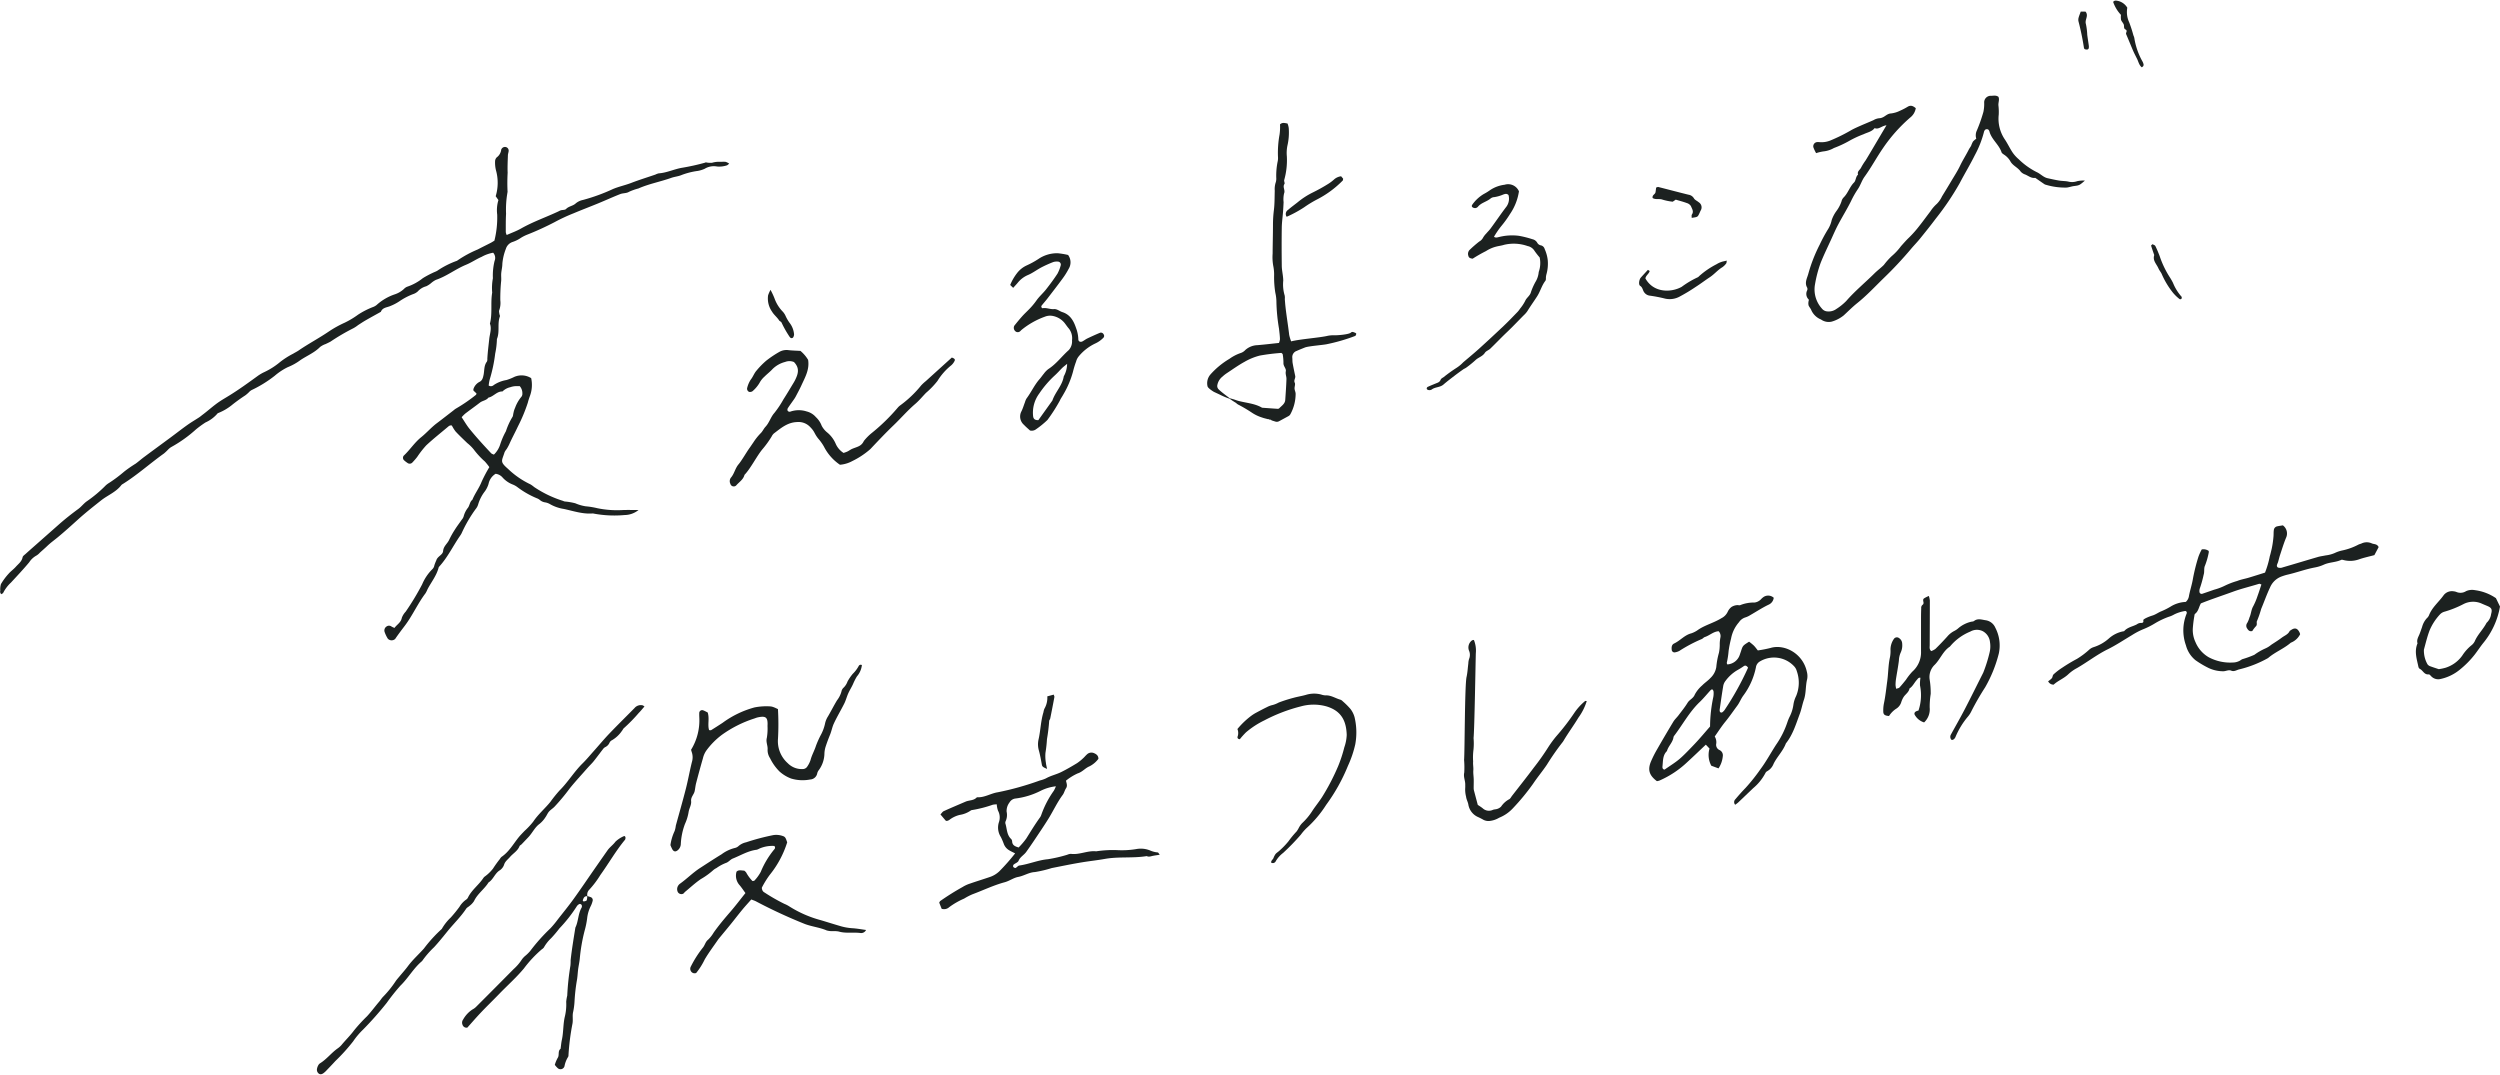 <svg xmlns="http://www.w3.org/2000/svg" width="528" height="227" viewBox="0 0 528 227"><g transform="translate(0 0.126)"><g transform="translate(0 0)"><path d="M104.418,82.309a20.237,20.237,0,0,0,.591-5.5,7.405,7.405,0,0,1,.257-3.081l-.576-.812a9.766,9.766,0,0,0,.065-5.453,6.773,6.773,0,0,1-.195-1.908,1.225,1.225,0,0,1,.361-.854,2.313,2.313,0,0,0,.936-1.614.422.422,0,0,1,.083-.174.828.828,0,0,1,.822-.395.779.779,0,0,1,.669.81c-.015.313-.151.622-.161.935-.039,1.23-.106,2.462-.055,3.689A37.7,37.7,0,0,0,107.2,72a20.7,20.7,0,0,0-.319,4.626c-.077,1.291-.056,2.588-.059,3.882a2.227,2.227,0,0,0,.195.6c1.025-.457,2.06-.821,3-1.355,2.532-1.442,5.283-2.391,7.908-3.621a3.453,3.453,0,0,1,.529-.242c.37-.1.878-.047,1.1-.277.567-.589,1.408-.618,1.994-1.141a3.407,3.407,0,0,1,1.545-.76,38.681,38.681,0,0,0,6.355-2.31c1.26-.529,2.584-.8,3.848-1.286,1.68-.648,3.4-1.179,5.109-1.763a3.158,3.158,0,0,1,.725-.265c1.692-.117,3.225-.883,4.874-1.171a47,47,0,0,0,4.9-1.083c.062-.018.122-.072.18-.068a4.433,4.433,0,0,0,1.309.084,5.2,5.2,0,0,1,1.521-.207c.451.021.908-.033,1.355.017a2.713,2.713,0,0,1,.744.386c-.264.188-.388.344-.533.368a5.182,5.182,0,0,1-2.059.225,3.7,3.7,0,0,0-2.587.479,5.925,5.925,0,0,1-1.449.452,15.247,15.247,0,0,0-3.552.914c-.649.259-1.377.314-2.038.549-2.3.819-4.726,1.264-6.977,2.252a11.655,11.655,0,0,0-1.986.709c-.5.327-1.25.242-1.836.472-1.559.613-3.084,1.311-4.633,1.949-1.729.712-3.479,1.376-5.2,2.1a38.21,38.21,0,0,0-4.015,1.866,60.013,60.013,0,0,1-5.782,2.645,7.966,7.966,0,0,0-1.521.795,6.763,6.763,0,0,1-1.566.751,2.2,2.2,0,0,0-1.441,1.461,11.165,11.165,0,0,0-.743,3.18c0,.638-.168,1.274-.23,1.914s.053,1.24-.04,1.89a37.128,37.128,0,0,0-.159,3.877,4.667,4.667,0,0,1-.223,2.1c-.1.2-.005.5.023.755.022.19.166.408.11.56-.575,1.545.018,3.239-.627,4.77a16.513,16.513,0,0,1-.364,3.068,31.476,31.476,0,0,1-1.151,5.455,8.555,8.555,0,0,0-.223,1.3.87.87,0,0,0,1.08-.112,6.771,6.771,0,0,1,2.647-1.046,10.077,10.077,0,0,0,1.611-.634,3.819,3.819,0,0,1,3.635.232,6.709,6.709,0,0,1-.247,3.72,13.946,13.946,0,0,0-.464,1.466,34,34,0,0,1-2.079,4.991c-.589,1.271-1.273,2.5-1.837,3.787a9.587,9.587,0,0,1-.559,1.019,3.51,3.51,0,0,0-.426.646c-.576,1.88-1.076,1.964.7,3.512a17.775,17.775,0,0,0,4.742,3.281,5.7,5.7,0,0,1,.784.562,23.185,23.185,0,0,0,6.075,2.922,3.422,3.422,0,0,0,.36.137,13.672,13.672,0,0,1,2.26.38,8.877,8.877,0,0,0,2.211.642,16.616,16.616,0,0,1,2.449.4,20.537,20.537,0,0,0,5.39.391c1.028-.037,2.058-.006,3.313-.006a4.759,4.759,0,0,1-2.936,1.059,23.65,23.65,0,0,1-6.567-.312.594.594,0,0,0-.192-.024c-2.107.171-4.078-.523-6.091-.953a8.519,8.519,0,0,1-2.9-1.007,2.943,2.943,0,0,0-1.081-.384,2.171,2.171,0,0,1-1.039-.472,2.118,2.118,0,0,0-.668-.39,18.478,18.478,0,0,1-4.16-2.394,4.362,4.362,0,0,0-.842-.476,5.613,5.613,0,0,1-2.225-1.5,2.284,2.284,0,0,0-1.485-.8,3.273,3.273,0,0,0-1.49,2.14,5.481,5.481,0,0,1-.753,1.539,8.379,8.379,0,0,0-1.422,2.73,2.639,2.639,0,0,1-.533,1.024,28.821,28.821,0,0,0-2.984,5.136,4.979,4.979,0,0,1-.408.65c-1.449,2.125-2.569,4.472-4.324,6.39a.414.414,0,0,0-.108.158c-.423,1.722-1.553,3.082-2.351,4.612a5.86,5.86,0,0,1-.432.863c-1.643,2.158-2.724,4.675-4.358,6.837-.695.919-1.395,1.831-2.038,2.787a1.093,1.093,0,0,1-1.556-.036,6.736,6.736,0,0,1-.668-1.381,1,1,0,0,1,.4-1.2.881.881,0,0,1,1.076.035,4.247,4.247,0,0,0,.6.267c.505-.72,1.36-1.119,1.545-2.136a3.891,3.891,0,0,1,.816-1.3,54.016,54.016,0,0,0,3.479-5.77,9.973,9.973,0,0,1,2.144-3.19,1.459,1.459,0,0,0,.431-.822,9.35,9.35,0,0,1,.415-1.052c.246-.874,1.371-1.133,1.437-1.975.082-1.025.9-1.543,1.27-2.352a18.7,18.7,0,0,1,1.234-2.193c.448-.711.961-1.381,1.438-2.073a1.926,1.926,0,0,0,.385-.659,4.9,4.9,0,0,1,.943-1.887c.355-.52.364-1.239.912-1.661.526-1.315,1.412-2.438,1.933-3.766a30.371,30.371,0,0,1,1.648-3.123,13.758,13.758,0,0,0-.942-1.183,16.968,16.968,0,0,1-2.363-2.558,8.865,8.865,0,0,0-1.362-1.342c-.824-.8-1.67-1.588-2.452-2.431a7.552,7.552,0,0,1-.793-1.265c-.411-.119-.648.112-.891.318-1.521,1.285-3.09,2.518-4.54,3.878a20.388,20.388,0,0,0-1.9,2.437A15.4,15.4,0,0,1,87.1,129.15a.768.768,0,0,1-1.057.085,5.208,5.208,0,0,1-.756-.6.729.729,0,0,1-.038-.9c1.319-1.229,2.282-2.779,3.712-3.928,1.148-.922,2.12-2.067,3.311-2.958.358-.268.714-.541,1.069-.815q1.222-.943,2.442-1.887a3.928,3.928,0,0,1,.619-.443,33.237,33.237,0,0,0,4.131-2.845c.042-.029.046-.111.111-.282l-.651-.609c0-.113-.042-.256.007-.355a2.6,2.6,0,0,1,1.208-1.452c.645-.284.792-.863.926-1.527.188-.932.06-1.955.7-2.784a1.089,1.089,0,0,0,.09-.565c.07-1.42.257-2.826.406-4.238.112-1.061.553-2.133.141-3.223.562-2.153.106-4.381.48-6.547a11.26,11.26,0,0,1,.149-3.038,12.935,12.935,0,0,1,.355-3.658,1.624,1.624,0,0,0-.3-1.731,7.65,7.65,0,0,0-2.436.873c-1.123.483-2.147,1.2-3.277,1.663-2.2.9-4.088,2.421-6.357,3.189a4.542,4.542,0,0,0-.966.631A4.5,4.5,0,0,1,90,91.941a3.669,3.669,0,0,0-1.775,1.091,2.773,2.773,0,0,1-.991.565,13.725,13.725,0,0,0-2.9,1.523,10.33,10.33,0,0,1-1.883.983c-.729.323-1.656.3-2.015,1.229-1.064.594-2.134,1.178-3.191,1.786-.556.32-1.091.678-1.63,1.027a6.63,6.63,0,0,1-.963.642,44.747,44.747,0,0,0-4.837,2.831c-.329.187-.678.339-1.018.509a4.37,4.37,0,0,0-1.192.625c-1.2,1.223-2.793,1.852-4.177,2.792a11.93,11.93,0,0,1-2.685,1.491,13.1,13.1,0,0,0-2.727,1.808,25.724,25.724,0,0,1-4.9,3.026,2.46,2.46,0,0,0-.586.486,6.772,6.772,0,0,1-.732.626,34.785,34.785,0,0,0-2.971,2.16,11.268,11.268,0,0,1-2.843,1.609,7.184,7.184,0,0,1-2.582,1.946,21.691,21.691,0,0,0-2.016,1.471,27.59,27.59,0,0,1-5.184,3.706,3.236,3.236,0,0,0-.736.593,10.351,10.351,0,0,1-.834.784c-2.938,2.094-5.624,4.526-8.691,6.444a1.124,1.124,0,0,0-.31.23c-1.127,1.489-2.89,2.137-4.3,3.255-1.654,1.314-3.315,2.619-4.883,4.039-1.387,1.256-2.776,2.514-4.218,3.706-.743.615-1.532,1.173-2.231,1.844-.507.487-1.041.946-1.565,1.416a3.141,3.141,0,0,1-.731.618,4.291,4.291,0,0,0-1.529,1.42c-1.231,1.483-2.557,2.883-3.865,4.3a7.613,7.613,0,0,0-1.631,2.157c-.058.14-.3.2-.453.3-.075-.162-.158-.321-.218-.489-.016-.046.056-.118.06-.18a3.87,3.87,0,0,1,.13-1.471,13.054,13.054,0,0,1,1.6-2.17c.462-.537,1.066-.951,1.535-1.482.545-.618,1.266-1.109,1.441-2.022.051-.265.393-.487.628-.7.766-.694,1.545-1.375,2.32-2.059q2.385-2.107,4.77-4.213c1.3-1.146,2.663-2.217,4.066-3.244.646-.474,1.154-1.185,1.846-1.648a27.3,27.3,0,0,0,3.971-3.348,5.638,5.638,0,0,1,.786-.563,30.043,30.043,0,0,0,3.092-2.332,27.221,27.221,0,0,1,2.382-1.65c.626-.451,1.2-.968,1.823-1.429,1.86-1.384,3.733-2.751,5.6-4.131,1.192-.883,2.361-1.8,3.568-2.656.785-.559,1.624-1.042,2.432-1.57.265-.174.5-.386.757-.577,1.229-.925,2.359-1.98,3.648-2.827.641-.42,1.305-.8,1.958-1.207,2.084-1.285,4.062-2.725,6.042-4.161a9.368,9.368,0,0,1,1.153-.692,15.515,15.515,0,0,0,3.55-2.231,16.892,16.892,0,0,1,2.763-1.76c.385-.236.795-.433,1.165-.687,2.065-1.417,4.288-2.584,6.356-3.991a22.832,22.832,0,0,1,3.354-1.862,18.014,18.014,0,0,0,2.813-1.69A16.923,16.923,0,0,1,78.7,96.347a2.686,2.686,0,0,0,.823-.442,10.9,10.9,0,0,1,3.8-2.246,5.317,5.317,0,0,0,1.985-1.152,1.87,1.87,0,0,1,.8-.515,10.708,10.708,0,0,0,3.184-1.76,19.859,19.859,0,0,1,2.039-1.1c.344-.177.725-.29,1.051-.492a18.2,18.2,0,0,1,4.132-2.087,23.5,23.5,0,0,1,4.4-2.4c.908-.483,1.836-.927,2.752-1.4.228-.117.441-.263.755-.453m-6.924,37.284c.591.885,1.064,1.721,1.661,2.458,1.455,1.794,3.015,3.5,4.6,5.186a1.809,1.809,0,0,0,.562.254,5.093,5.093,0,0,0,1.309-2.1,15.409,15.409,0,0,1,1.221-2.83,14.079,14.079,0,0,1,1.348-2.964c.179-.227.163-.6.25-.909a4.669,4.669,0,0,1,.343-1.084,7.706,7.706,0,0,1,1.334-2.327,1.02,1.02,0,0,0,.2-.71,2.237,2.237,0,0,0-.552-1.526,10.577,10.577,0,0,0-1.064.008,4.194,4.194,0,0,0-.934.213,3.377,3.377,0,0,0-1.651.9c-1.2-.049-1.882,1.084-2.968,1.295-.445.61-1.237.627-1.793,1.059-1.017.788-2.071,1.527-3.092,2.31a7.582,7.582,0,0,0-.769.776" transform="translate(0 -31.601)" fill="#1c2120"/><path d="M718.262,283.894a2.353,2.353,0,0,1,.328,1.472,1.223,1.223,0,0,0,.735,1.421,1.228,1.228,0,0,1,.64,1.3,5.616,5.616,0,0,1-.9,2.549l-1.527-.565a4.785,4.785,0,0,1-.375-3.621l-.779-.825c-1.326,1.25-2.578,2.458-3.86,3.632a20.411,20.411,0,0,1-5.93,3.948,3.394,3.394,0,0,1-.539.13c-1.623-1.214-2-2.384-1.253-4.166a23.3,23.3,0,0,1,1.3-2.574q1.679-2.936,3.427-5.83c.3-.489.744-.884,1.092-1.344.656-.87,1.348-1.721,1.913-2.649.405-.666,1.193-.9,1.512-1.715a6.661,6.661,0,0,1,1.566-1.945c.536-.555,1.207-.982,1.729-1.549a4.1,4.1,0,0,0,1.253-2.322,16.2,16.2,0,0,1,.561-3.028,8.636,8.636,0,0,0,.165-1.925,8.289,8.289,0,0,1,.15-1.329,1.463,1.463,0,0,0-.373-1.288c-1.113.051-1.921.907-2.942,1.229-.235.074-.408.335-.642.422a31.042,31.042,0,0,0-4.75,2.518,3.09,3.09,0,0,1-.907.291.58.58,0,0,1-.674-.519c-.069-.548-.017-1.113.513-1.358,1.283-.6,2.2-1.789,3.635-2.145a5.432,5.432,0,0,0,1.531-.819c1.52-.983,3.3-1.426,4.837-2.388a2.847,2.847,0,0,0,1.308-1.345,2.64,2.64,0,0,1,.838-1.039,2.682,2.682,0,0,1,1.071-.357c.233-.048.514.08.727,0a7.607,7.607,0,0,1,3-.552,2.141,2.141,0,0,0,1.052-.406c.271-.16.458-.457.72-.641a1.738,1.738,0,0,1,2.31.039,1.81,1.81,0,0,1-1.067,1.454c-1.334.635-2.578,1.46-3.865,2.195a4.389,4.389,0,0,1-1.037.494,2.515,2.515,0,0,0-1.373,1.024,7.243,7.243,0,0,0-1.667,3.449,23.027,23.027,0,0,0-.522,2.633,17.183,17.183,0,0,1-.383,2.481c-.017.108.07.232.108.349a2.953,2.953,0,0,0,2.641-2.05c.078-.243.169-.483.247-.726.382-1.19.381-1.19,1.714-2.029a11.949,11.949,0,0,1,.984.807c.313.313.569.683.864,1.044a26.843,26.843,0,0,0,2.677-.524c2.925-.88,6.842,1.125,7.678,5.033a3.49,3.49,0,0,1,.065,1.537c-.371,1.442-.2,2.958-.692,4.382-.334.971-.506,2-.866,2.959-.809,2.16-1.457,4.4-2.94,6.249-.591,1.6-1.85,2.789-2.594,4.3a3.03,3.03,0,0,1-1.373,1.581.875.875,0,0,0-.377.421A10.46,10.46,0,0,1,726.4,294.8c-1.07,1.02-2.135,2.045-3.209,3.06a6.645,6.645,0,0,1-.61.458.833.833,0,0,1-.011-1.108c.71-.835,1.434-1.66,2.2-2.445a38.532,38.532,0,0,0,3.118-3.912c1.234-1.648,2.2-3.46,3.311-5.18a18.629,18.629,0,0,0,2.42-4.824,8.567,8.567,0,0,1,.436-1.073,8.02,8.02,0,0,0,.823-2.568,5.953,5.953,0,0,1,.571-1.844,7.3,7.3,0,0,0,.141-5.281,2.337,2.337,0,0,0-.556-1.006,5.8,5.8,0,0,0-7.267-1.005,1.708,1.708,0,0,0-.808,1.237,14.951,14.951,0,0,1-2.653,5.946c-.495.657-.774,1.451-1.279,2.132-.845,1.139-1.639,2.311-2.542,3.413-.8.982-1.487,2.062-2.22,3.095m-.987-2.1a30.894,30.894,0,0,1,.691-6.272,4.408,4.408,0,0,0,.047-1.111.753.753,0,0,0-.237-.441c-.043-.042-.268.022-.342.1-.788.847-1.515,1.756-2.349,2.553-2.167,2.071-3.563,4.715-5.347,7.07a.8.8,0,0,0-.183.334c-.148,1.131-1.1,1.882-1.384,2.945-.919.891-.819,2.085-.943,3.208-.035.318.006.653.436.712,3.009-2.064,2.883-1.763,6.384-5.446,1.107-1.163,2.13-2.406,3.227-3.653m8.025-12.424c-.271-.4-.539-.545-.878-.347a12.625,12.625,0,0,1-1.3.818,8.349,8.349,0,0,0-2.56,2.283,2.406,2.406,0,0,0-.522,1.212c-.28,1.637-.5,3.285-.74,4.929a1.045,1.045,0,0,0,.045.376.226.226,0,0,0,.115.148c.11.034.269.089.337.039a2.2,2.2,0,0,0,.545-.524,61.3,61.3,0,0,0,4.958-8.935" transform="translate(-356.112 -128.479)" fill="#1c2120"/><path d="M434.788,322.486a5.352,5.352,0,0,1-1.909,1.6c-.887.367-1.476,1.179-2.466,1.482a11.152,11.152,0,0,0-2.471,1.532c.091.527.378,1.057,0,1.619-.284.426-.388.977-.691,1.385-1.159,1.561-1.967,3.327-2.979,4.971-.981,1.592-2.041,3.135-3.078,4.692-.536.8-1.091,1.6-1.652,2.384-.48.673-1.281,1.048-1.625,1.885-.144.35-.711.514-1.046.806a.489.489,0,0,0-.07.476c.1.131.37.268.492.218.281-.117.5-.47.773-.508,2.04-.281,3.941-1.138,6.016-1.328a29.483,29.483,0,0,0,4.135-.954,2.287,2.287,0,0,1,.743-.186c1.828.244,3.53-.73,5.347-.534a23.336,23.336,0,0,1,4.639-.242,18.587,18.587,0,0,0,4.046-.268,5.189,5.189,0,0,1,2.848.388,5.124,5.124,0,0,0,1.477.359c.113,0,.219.242.423.486-.564.089-1,.145-1.428.229s-.865.287-1.315.056c-2.939.486-5.938.073-8.873.6-1.574.281-3.166.449-4.745.707-2.166.353-4.3.8-6.454,1.223a25.028,25.028,0,0,1-3.56.843c-1.251.061-2.3.8-3.52,1.028-.992.185-1.846.852-2.856,1.123-2.365.635-4.572,1.717-6.863,2.565a13.256,13.256,0,0,0-1.7.887,15.736,15.736,0,0,0-3.164,1.819,1.589,1.589,0,0,1-1.581.333l-.512-1.286a1.227,1.227,0,0,1,.2-.348,54.169,54.169,0,0,1,4.733-2.967,7.148,7.148,0,0,1,1.582-.727c1.336-.467,2.69-.879,4.03-1.336a5.412,5.412,0,0,0,2.158-1.263,44.274,44.274,0,0,0,3.328-3.774c-.479-.247-.927-.439-1.332-.7a2.587,2.587,0,0,1-1.073-1.329,14.2,14.2,0,0,0-.609-1.417,3.689,3.689,0,0,1-.415-3.133,3.031,3.031,0,0,0-.193-2.451,4.943,4.943,0,0,1-.261-1.326,4.694,4.694,0,0,0-.84.081,25.741,25.741,0,0,1-4.305,1.113.684.684,0,0,0-.361.119,5.522,5.522,0,0,1-2.309.917,5.809,5.809,0,0,0-2.242,1.087,1.47,1.47,0,0,1-.493.188c-.107-.028-.193-.023-.228-.063-.359-.414-.711-.835-1.113-1.312.26-.266.439-.581.705-.7,1.521-.692,3.063-1.337,4.6-2,.758-.328,1.683-.2,2.322-.858a.261.261,0,0,1,.179-.064c1.541.063,2.851-.838,4.3-1.057a61.34,61.34,0,0,0,8.914-2.5,6.28,6.28,0,0,0,1.275-.443c1.013-.579,2.165-.809,3.195-1.321,1.154-.573,2.271-1.225,3.372-1.895a10.275,10.275,0,0,0,1.346-1.1c.242-.212.435-.481.681-.689a1.36,1.36,0,0,1,1.427-.363c.565.217,1.047.519,1.045,1.248m-8.983,5.8a9.456,9.456,0,0,0-3.208.95,16.092,16.092,0,0,1-5.315,1.63,1.661,1.661,0,0,0-1.248.8,2.986,2.986,0,0,0-.636,1.962,3.206,3.206,0,0,1-.224,2.08.793.793,0,0,0,0,.547c.321,1.094.261,2.331,1.214,3.193a.88.88,0,0,1,.182.538c.072.816.7,1.011,1.366,1.226a15.922,15.922,0,0,0,1.607-1.882c.952-1.521,1.881-3.056,2.936-4.51a2.132,2.132,0,0,0,.251-.515,20.289,20.289,0,0,1,2.642-5.082,6.26,6.26,0,0,0,.437-.94" transform="translate(-202.802 -162.353)" fill="#1c2120"/><path d="M633.226,93.924a15.263,15.263,0,0,1-1.1-1.411,2.194,2.194,0,0,0-1.439-.99,8.815,8.815,0,0,0-4.974-.262c-.513.169-1.061.227-1.587.359a7.286,7.286,0,0,0-2.229.963,30.436,30.436,0,0,0-2.819,1.609c-.406-.065-.8-.131-.9-.584a1.221,1.221,0,0,1,.22-1.235,25.468,25.468,0,0,1,2.086-1.815,1.92,1.92,0,0,0,.763-.758,4.2,4.2,0,0,1,.687-.91c.312-.372.667-.711.952-1.1,1.126-1.533,2.189-3.111,3.347-4.621a2.861,2.861,0,0,0,.416-2.425c-.4-.387-.777-.214-1.125-.1a7.64,7.64,0,0,1-1.879.543,1.36,1.36,0,0,0-.759.271c-.827.712-2,.89-2.71,1.778a.869.869,0,0,1-.567.272.932.932,0,0,1-.587-.2c-.2-.16-.121-.406.018-.582a7.917,7.917,0,0,1,2.364-2.184,11.4,11.4,0,0,0,1.389-.856,7.034,7.034,0,0,1,3.038-1.114,2.487,2.487,0,0,1,3.025,1.393,11.494,11.494,0,0,1-1.888,4.789,22.839,22.839,0,0,1-1.918,2.645,18.855,18.855,0,0,0-1.467,2.161c.341.275.714.134,1.07.052a11.31,11.31,0,0,1,4.208-.25,21.377,21.377,0,0,1,2.848.718,1.545,1.545,0,0,1,1.023.76,1.09,1.09,0,0,0,.78.539,1.069,1.069,0,0,1,.779.781,7.86,7.86,0,0,1,.644,2.322,8.342,8.342,0,0,1-.295,3.081,3.094,3.094,0,0,0-.091.812.988.988,0,0,1-.091.462c-.783.992-1.078,2.238-1.76,3.3s-1.412,2.067-2.066,3.134a5,5,0,0,1-.752.86c-1.191,1.2-2.346,2.429-3.573,3.592-1.191,1.129-2.319,2.324-3.5,3.464-.346.334-.9.5-1.145.88-.5.778-1.4.97-2.008,1.567a21.209,21.209,0,0,1-1.9,1.541c-.214.165-.483.257-.7.414-.62.44-1.238.885-1.84,1.348-.776.6-1.561,1.187-2.3,1.831s-1.776.488-2.521,1.081a.97.97,0,0,1-.635.083.513.513,0,0,1-.375-.242.431.431,0,0,1,.156-.4c.54-.26,1.1-.479,1.654-.71.442-.184.922-.278,1.126-.834.081-.222.381-.383.609-.527a32.55,32.55,0,0,1,2.767-1.989,7.543,7.543,0,0,0,1.379-1.146c1.115-.953,2.253-1.88,3.34-2.864q2.675-2.421,5.292-4.906c.99-.94,1.93-1.934,2.882-2.914a5.029,5.029,0,0,0,.495-.648,9.027,9.027,0,0,0,1.081-1.625c.294-.722,1.039-1.09,1.232-1.9a13.522,13.522,0,0,1,.921-2.084A4.775,4.775,0,0,0,633.03,97a5.626,5.626,0,0,0,.2-3.08" transform="translate(-308.053 -39.681)" fill="#1c2120"/><path d="M326.788,283.755a4.391,4.391,0,0,1-1.052,2.39,12.639,12.639,0,0,0-.785,1.532c-.3.7-.726,1.341-1.037,2.034s-.5,1.462-.84,2.147c-.717,1.442-1.562,2.823-2.23,4.287-.334.732-.472,1.563-.786,2.324-.345.835-.658,1.685-.938,2.543a5.527,5.527,0,0,0-.241,1.32,6.114,6.114,0,0,1-1.189,3.6,1.655,1.655,0,0,0-.332.684,1.6,1.6,0,0,1-1.51,1.3,8.375,8.375,0,0,1-4.021-.21,7.769,7.769,0,0,1-2.431-1.476,10.318,10.318,0,0,1-2-2.811,3.12,3.12,0,0,1-.522-1.835c.072-.824-.406-1.582-.158-2.473a11.874,11.874,0,0,0,.14-2.5c.1-1.837-.329-2.2-2.122-1.8-.25.056-.487.167-.733.243a24.745,24.745,0,0,0-6.708,3.374,15.615,15.615,0,0,0-3.4,3.433,4.77,4.77,0,0,0-.679,1.58c-.5,1.728-.972,3.466-1.428,5.207-.146.557-.2,1.139-.312,1.7-.15.745-.848,1.272-.751,2.145.087.775-.4,1.48-.522,2.231a9.774,9.774,0,0,1-.781,2.581,13.887,13.887,0,0,0-.878,4.289,1.769,1.769,0,0,1-.551,1.176c-.5.465-.921.443-1.25-.129a8.873,8.873,0,0,1-.389-.866,10.261,10.261,0,0,1,.883-2.974,5.03,5.03,0,0,0,.248-1.118c.709-2.608,1.462-5.2,2.13-7.823.475-1.862.805-3.76,1.271-5.625a3.355,3.355,0,0,0-.015-2.066c-.066-.178-.108-.365-.158-.534a11.858,11.858,0,0,0,1.739-6.842c-.013-.322-.021-.646-.01-.969a.614.614,0,0,1,.846-.514c.352.134.681.327.934.451.426,1.3-.072,2.559.3,3.732.2,0,.348.047.436-.007.815-.507,1.627-1.021,2.427-1.552a20.351,20.351,0,0,1,6.745-3.247,13.01,13.01,0,0,1,3.279-.215,2.537,2.537,0,0,1,.753.174c.3.106.576.254.9.4a55.059,55.059,0,0,1,.01,6.244,6.217,6.217,0,0,0,2.056,5.175,4.137,4.137,0,0,0,3.141,1.246,1.132,1.132,0,0,0,.978-.52,5.48,5.48,0,0,0,.694-1.375c.271-1.062.836-2,1.157-3.041a19.817,19.817,0,0,1,.936-2.114,9.047,9.047,0,0,0,.965-2.516,4.547,4.547,0,0,1,.655-1.6c.64-1.109,1.22-2.25,1.88-3.349a5.269,5.269,0,0,0,.948-1.893,1.437,1.437,0,0,1,.484-.82,3.5,3.5,0,0,0,.8-1.287,10.351,10.351,0,0,1,1.091-1.59,6.848,6.848,0,0,0,1.272-1.683.469.469,0,0,1,.671-.169" transform="translate(-144.757 -143.41)" fill="#1c2120"/><path d="M309.739,358.675a6.777,6.777,0,0,0-3.162.567,2.864,2.864,0,0,1-.532.232c-1.837.219-3.4,1.2-5.068,1.861-.516.205-.906.757-1.426.919a9.006,9.006,0,0,0-2.029,1.092,3.093,3.093,0,0,0-.638.408,15.267,15.267,0,0,1-2.658,1.921c-1.165.793-2.208,1.767-3.3,2.668-.147.122-.254.294-.406.408a.872.872,0,0,1-1.161-.356,1.38,1.38,0,0,1,.061-1.3,1.43,1.43,0,0,1,.385-.431c1.471-1.042,2.725-2.34,4.26-3.333,1.508-.976,3.012-1.964,4.549-2.9a7.759,7.759,0,0,1,2.777-1.326,1.671,1.671,0,0,0,.846-.449,3.6,3.6,0,0,1,1.544-.748,48.042,48.042,0,0,1,5.769-1.528,4.134,4.134,0,0,1,2.066.224c.558.174.642.763.852,1.307a20.833,20.833,0,0,1-3.7,6.888,19.173,19.173,0,0,0-1.619,2.612c-.093.167.024.495.124.713a1.023,1.023,0,0,0,.423.39,38.293,38.293,0,0,0,4.174,2.389,6.173,6.173,0,0,1,1.033.532,24.1,24.1,0,0,0,6.706,2.927c1.416.425,2.825.872,4.245,1.283a11.6,11.6,0,0,0,2.447.408c.936.063,1.864.237,2.819.366a1.134,1.134,0,0,1-1.174.644c-1.535-.208-3.1.133-4.625-.326a5.532,5.532,0,0,0-1.16-.072,4.318,4.318,0,0,1-1.345-.146c-1.485-.641-3.1-.793-4.614-1.362a107.773,107.773,0,0,1-10.363-4.8c-.282-.141-.588-.235-.958-.38-.65.739-1.3,1.44-1.906,2.176-.821.994-1.6,2.02-2.414,3.023-.771.953-1.559,1.893-2.339,2.84-.123.15-.251.3-.361.457-.944,1.376-1.954,2.714-2.8,4.146a14.572,14.572,0,0,1-1.816,2.886.894.894,0,0,1-1.055-.3.977.977,0,0,1-.055-1.1,22.619,22.619,0,0,1,2.48-3.9c.473-.532.555-1.258,1.144-1.728a7.025,7.025,0,0,0,1.181-1.511c1.08-1.53,2.283-2.957,3.509-4.372,1.094-1.262,2.1-2.6,3.2-3.971-.419-.574-.77-1.1-1.167-1.589a3,3,0,0,1-.713-2.926c.442-.451,1.033-.237,1.62-.221a1.906,1.906,0,0,1,.408.38,8,8,0,0,0,1.347,1.824c.169-.04.342-.027.4-.1a8.421,8.421,0,0,0,1.342-1.848,18.449,18.449,0,0,1,2.876-4.779.468.468,0,0,0-.025-.69" transform="translate(-146.212 -180.135)" fill="#1c2120"/><path d="M223.783,369.5a6.517,6.517,0,0,1,.738.228.656.656,0,0,1,.413.784,5.227,5.227,0,0,1-.39,1.086,7.463,7.463,0,0,0-.769,2.575,17.566,17.566,0,0,1-.535,2.638,36.591,36.591,0,0,0-1.021,5.869c-.075.825-.276,1.638-.371,2.462-.088.764-.113,1.524-.266,2.293a38.891,38.891,0,0,0-.471,4.224,14.478,14.478,0,0,1-.294,2.3c-.2.789.008,1.631-.14,2.464a49.831,49.831,0,0,0-.847,6.671.708.708,0,0,1-.078.373,5.582,5.582,0,0,0-.765,1.96.872.872,0,0,1-1.4.442,4.6,4.6,0,0,1-.646-.724,7.015,7.015,0,0,1,.6-1.447c.424-.6-.032-1.444.62-1.942.089-.636.137-1.281.274-1.907.36-1.639.235-3.333.646-4.974a10.981,10.981,0,0,0,.268-3.041,8.11,8.11,0,0,1,.217-1.3,54.6,54.6,0,0,1,.673-6.348,10.288,10.288,0,0,0,.046-1.158c.251-2.3.636-4.585,1-6.871.657-1.333.551-2.9,1.317-4.208a.693.693,0,0,0,.009-.564c-.057-.122-.331-.264-.432-.22a1.3,1.3,0,0,0-.582.476,30.246,30.246,0,0,1-3.69,4.7,25.553,25.553,0,0,1-1.739,2.059,8.134,8.134,0,0,0-1.536,1.957,1.576,1.576,0,0,1-.427.384,24.891,24.891,0,0,0-3.8,4.064c-1.626,1.945-3.518,3.61-5.265,5.424-1.3,1.345-2.645,2.639-3.928,4-.927.983-1.808,2.009-2.743,3.054a.881.881,0,0,1-1.021-.605,1.115,1.115,0,0,1,.138-1.111,6.067,6.067,0,0,1,1.958-2.11,3.08,3.08,0,0,0,.78-.569q3.972-3.97,7.921-7.965A10,10,0,0,0,210,382.875a4.36,4.36,0,0,1,.8-.831,8.222,8.222,0,0,0,.948-.949,38.683,38.683,0,0,1,4.253-4.767A20.871,20.871,0,0,0,217.6,374.4c1.114-1.42,2.257-2.82,3.312-4.283,1.506-2.087,2.942-4.224,4.411-6.338q1.374-1.978,2.76-3.95c.474-.672,1.167-1.133,1.666-1.814a5.9,5.9,0,0,1,1.864-1.2c.029-.017.23.143.24.232a.829.829,0,0,1-.075.552c-1.941,2.336-3.437,4.983-5.207,7.438a19.837,19.837,0,0,1-2.448,3.224,1.465,1.465,0,0,0-.3,1.279c-.663-.079-.828.406-.975.887-.016.051.156.23.209.218.224-.053.553-.1.625-.255a2.687,2.687,0,0,0,.1-.893" transform="translate(-99.766 -180.378)" fill="#1c2120"/><path d="M204.537,301.187c-.446.508-.795.963-1.2,1.357a33.364,33.364,0,0,1-3.095,3.174c-.2.145-.289.417-.457.608A6.5,6.5,0,0,1,197.7,308.3a1.135,1.135,0,0,0-.538.523,1.84,1.84,0,0,1-.917.951,1.338,1.338,0,0,0-.436.375c-.669.86-1.31,1.741-1.99,2.592-.363.453-.789.855-1.18,1.286-.346.381-.682.769-1.023,1.154-.514.579-1.035,1.151-1.541,1.735-.466.538-.931,1.077-1.37,1.637a41.721,41.721,0,0,1-3.2,3.834c-.356.356-.8.624-1.133,1-.293.335-.455.78-.719,1.145a5.874,5.874,0,0,1-1.268,1.444c-1.007.728-1.515,1.909-2.357,2.8-.486.512-.969,1.027-1.459,1.534-.133.137-.363.221-.424.379-.395,1.02-1.36,1.524-2.024,2.3-.454.53-1.043.915-1.255,1.679a2.348,2.348,0,0,1-.959,1.167c-.991.656-1.311,1.9-2.309,2.521-.877,1.42-2.335,2.383-3.06,3.935a3.869,3.869,0,0,1-.919.988c-.231.221-.567.359-.735.614-1.145,1.731-2.645,3.165-3.943,4.766-.931,1.148-1.855,2.306-2.858,3.389a19.274,19.274,0,0,0-2.519,2.912c-1.8,1.492-2.911,3.591-4.59,5.209a44.237,44.237,0,0,0-2.88,3.623,70.281,70.281,0,0,1-4.976,5.623,15.762,15.762,0,0,0-2.115,2.508,39.424,39.424,0,0,1-3.757,4.155c-.648.717-1.324,1.41-1.992,2.109a4.515,4.515,0,0,1-.43.383c-.4.325-.775.376-1.057.166a1.021,1.021,0,0,1-.392-1.03,2.251,2.251,0,0,1,.254-.715,1.143,1.143,0,0,1,.38-.435c1.38-.85,2.361-2.167,3.665-3.106a4.555,4.555,0,0,0,.869-.761c.861-1.046,1.854-2,2.646-3.075a34.162,34.162,0,0,1,2.738-2.987c.93-1,1.719-2.093,2.6-3.118.293-.341.523-.742.843-1.052a22.207,22.207,0,0,0,2.65-3.3c.223-.315.48-.606.727-.9.616-.746,1.269-1.463,1.843-2.239,1-1.349,2.259-2.46,3.368-3.71a29.938,29.938,0,0,1,3.775-4.141,10.281,10.281,0,0,1,1.886-2.4,28.256,28.256,0,0,0,1.835-2.253,4.963,4.963,0,0,1,1.437-1.548,1.023,1.023,0,0,0,.372-.434c.78-1.6,2.268-2.637,3.227-4.092a1.646,1.646,0,0,1,.257-.291,8.389,8.389,0,0,0,1.8-1.722A24.1,24.1,0,0,1,174,333.4a1.688,1.688,0,0,1,.359-.454c1.532-1.043,2.425-2.637,3.539-4.043.4-.506.865-.961,1.308-1.431a16.089,16.089,0,0,0,1.831-1.955c1.039-1.563,2.48-2.758,3.641-4.2a27.857,27.857,0,0,1,1.938-2.405c1.783-1.771,3.067-3.954,4.859-5.715.82-.806,1.555-1.7,2.322-2.558,1.109-1.244,2.175-2.528,3.325-3.732,1.742-1.822,3.544-3.587,5.314-5.383a1.709,1.709,0,0,1,1.742-.569,2.341,2.341,0,0,1,.363.239" transform="translate(-68.423 -152.107)" fill="#1c2120"/><path d="M535.664,331.712c-.083-.435.322-.635.468-.958a3.637,3.637,0,0,1,.437-.859c.242-.288.591-.484.863-.751A16.29,16.29,0,0,0,539.3,327.2a19.752,19.752,0,0,1,1.715-2.077,5.528,5.528,0,0,0,.5-.822,4.453,4.453,0,0,1,.672-.935,13.166,13.166,0,0,0,2.2-2.662c.638-.959,1.371-1.853,2-2.829a46.92,46.92,0,0,0,3.387-6.494,29.181,29.181,0,0,0,1.326-4.032,9.027,9.027,0,0,0,.509-2.629c-.094-2.777-.992-5.065-4.346-6.039a10.1,10.1,0,0,0-5.335.016,35.049,35.049,0,0,0-7.729,2.963,18.176,18.176,0,0,0-3.879,2.535,16.586,16.586,0,0,0-1.284,1.434c-.411-.009-.59-.288-.452-.615a2.224,2.224,0,0,0-.061-1.532,16.841,16.841,0,0,1,3.026-2.87,9.542,9.542,0,0,1,.812-.514c.794-.426,1.588-.851,2.4-1.245a4.9,4.9,0,0,1,1.266-.462,6.032,6.032,0,0,0,1.227-.506,29.926,29.926,0,0,1,3.1-.99c.861-.239,1.749-.379,2.61-.618a5.835,5.835,0,0,1,3.238-.086,3.05,3.05,0,0,0,.948.184c1.157-.056,2.086.629,3.135.914a1.229,1.229,0,0,1,.473.324,15.345,15.345,0,0,1,1.642,1.635,5.028,5.028,0,0,1,.859,1.712,13.914,13.914,0,0,1,.154,5.751,22.459,22.459,0,0,1-1.544,4.542,38.11,38.11,0,0,1-4.6,8.242,23.72,23.72,0,0,1-4.2,4.965,10.6,10.6,0,0,0-1.135,1.313,46.914,46.914,0,0,1-3.752,3.871,6.062,6.062,0,0,0-1.541,1.715.688.688,0,0,1-.983.348" transform="translate(-267.181 -149.637)" fill="#1c2120"/><path d="M627.387,273.07a6,6,0,0,1,.408,2.82c-.057,1.927-.28,15.994-.476,17.91a13.377,13.377,0,0,1-.018,2.451,12.84,12.84,0,0,0-.074,2.492c-.06.635.088,1.236.041,1.859s.068,1.281.083,1.922-.016,1.282-.009,1.923a2.4,2.4,0,0,0,.1.571c.243.933.493,1.864.766,2.893.3.2.687.433,1.034.714a1.935,1.935,0,0,0,2.141.343c.291-.125.645-.1.943-.211a1.986,1.986,0,0,0,.806-.486,4.809,4.809,0,0,1,1.689-1.544c.263-.114.422-.474.619-.728,1.545-1.99,3.116-3.96,4.62-5.981a50.625,50.625,0,0,0,3.1-4.4,23.5,23.5,0,0,1,1.611-2.183,47.671,47.671,0,0,0,3.884-5.04,11.893,11.893,0,0,1,2.212-2.41c.059-.058.233,0,.354,0a11.842,11.842,0,0,1-1.759,3.5c-.992,1.653-2.147,3.2-3.126,4.859a3.617,3.617,0,0,1-.337.474,53.258,53.258,0,0,0-3.184,4.588c-.927,1.388-2.014,2.671-2.938,4.061a47.17,47.17,0,0,1-4.3,5.209,8,8,0,0,1-2.853,1.947,4.961,4.961,0,0,1-1.995.679,2.306,2.306,0,0,1-1.306-.229,13.126,13.126,0,0,0-1.2-.613,3.5,3.5,0,0,1-2.01-2.641c-.1-.564-.408-1.044-.475-1.641a6.029,6.029,0,0,1-.191-1.7,7.121,7.121,0,0,0,.012-.77c.047-.881-.431-1.683-.208-2.636a19.373,19.373,0,0,0-.035-2.672c.148-1.79.126-15.736.523-17.515.208-.932.251-1.9.373-2.851a3.434,3.434,0,0,1,.157-.94,2.278,2.278,0,0,0-.04-1.829,1.856,1.856,0,0,1,.638-2.082c.081-.074.238-.067.419-.112" transform="translate(-316.101 -138.044)" fill="#1c2120"/><path d="M1048.786,253.459l.856,1.775a16.551,16.551,0,0,1-3.574,7.746c-.6.758-1.129,1.565-1.714,2.331a19.4,19.4,0,0,1-3.247,3.29,9.535,9.535,0,0,1-3.973,1.919,2.042,2.042,0,0,1-1.973-.517c-.176-.173-.4-.467-.57-.446-.959.117-1.215-.85-1.887-1.161a.733.733,0,0,1-.3-.477c-.343-1.625-.892-3.247-.178-4.911-.238-.748.179-1.35.434-1.992.189-.476.35-.964.521-1.446a4.455,4.455,0,0,1,.994-1.857,1.811,1.811,0,0,0,.464-.615c.638-1.673,2.035-2.784,3.045-4.18a2.2,2.2,0,0,1,2.193-.9,2,2,0,0,1,.563.137,2.192,2.192,0,0,0,2.04-.177,3.106,3.106,0,0,1,1.862-.208,10.231,10.231,0,0,1,4.441,1.688m-12.083,15a10.682,10.682,0,0,0,1.44-.3,6.894,6.894,0,0,0,3.527-2.56,9.23,9.23,0,0,1,1.912-2.155,2.446,2.446,0,0,0,.736-.887c.614-1.436,1.783-2.507,2.487-3.88a3.045,3.045,0,0,0,.962-1.85c.286-1.028.1-1.349-.9-1.758-.358-.146-.714-.3-1.068-.453a4.442,4.442,0,0,0-3.919.123,21.519,21.519,0,0,1-3.943,1.577,2.052,2.052,0,0,0-.972.579,11.467,11.467,0,0,0-2.189,3.377c-.5,1.314-.826,2.7-1.2,4.063a5.872,5.872,0,0,0,.767,3.108,1.268,1.268,0,0,0,.448.356c.658.246,1.329.459,1.918.659" transform="translate(-521.643 -127.255)" fill="#1c2120"/><path d="M445.262,312.128c-.616-.31-1-.389-1.091-.869-.183-1.008-.36-2.022-.629-3.009a4.714,4.714,0,0,1-.088-2.293c.445-1.923.468-3.918,1.049-5.813a3.138,3.138,0,0,1,.2-.731,4.638,4.638,0,0,0,.615-2.617l1.353-.368c.049.178.168.369.137.533-.276,1.511-.574,3.018-.879,4.523-.037.184-.224.356-.219.53a37.539,37.539,0,0,1-.465,3.819,28.166,28.166,0,0,1-.316,2.873,8.244,8.244,0,0,0,.087,2.1c.032.37.134.734.247,1.323" transform="translate(-224.125 -149.851)" fill="#1c2120"/><path d="M919.076,104.042c.2.119.506.2.6.384.343.685.629,1.4.91,2.115a19.643,19.643,0,0,0,2.152,4.5,12.38,12.38,0,0,1,.669,1.174,10.047,10.047,0,0,0,1.812,2.926c.061.053.025.235.009.354-.022.167-.332.243-.48.106a8.812,8.812,0,0,1-1.378-1.342,17.471,17.471,0,0,1-2.283-3.769c-.172-.474-.554-.869-.754-1.337-.386-.9-1.274-1.656-.889-2.805-.225-.662-.458-1.32-.662-1.988-.017-.057.153-.172.294-.32" transform="translate(-464.468 -52.596)" fill="#1c2120"/><path d="M788.357,46.848c-1.074.155-1.639.958-2.5.6-.589.763-1.525.9-2.322,1.289A21.282,21.282,0,0,0,780.4,50.2a22.287,22.287,0,0,1-3.148,1.456,5.575,5.575,0,0,1-2.188.711,8.857,8.857,0,0,0-1.563.37,7.475,7.475,0,0,1-.58-1.236.892.892,0,0,1,.806-1.1c.257-.012.516.016.774.029a5,5,0,0,0,2.062-.387,36.869,36.869,0,0,0,4.455-2.218c.625-.338,1.278-.624,1.928-.91.884-.39,1.783-.747,2.665-1.143a2.906,2.906,0,0,1,1.274-.412,1.609,1.609,0,0,0,.555-.129c.648-.232,1.084-.845,1.879-.878a5.7,5.7,0,0,0,1.839-.546,13.961,13.961,0,0,0,1.7-.883c.706-.412,1.2-.074,1.689.312a3.127,3.127,0,0,1-1.168,1.976,33.337,33.337,0,0,0-5.757,6.471c-1.357,1.97-2.478,4.086-3.879,6.015-.615.847-.875,1.85-1.461,2.685a19.238,19.238,0,0,0-1.422,2.514c-.833,1.673-1.826,3.267-2.7,4.919-.541,1.019-1,2.084-1.478,3.134-.75,1.641-1.543,3.265-2.216,4.937a25.751,25.751,0,0,0-1.25,4.857,6.027,6.027,0,0,0,1.515,4.829,1.569,1.569,0,0,0,1.181.592,2.727,2.727,0,0,0,1.835-.5,11.629,11.629,0,0,0,2.111-1.7c1.826-2.1,3.978-3.864,5.945-5.817.639-.635,1.378-1.17,2.012-1.81a14.658,14.658,0,0,1,1.653-1.852,12.419,12.419,0,0,0,1.954-2.1c.561-.618,1.1-1.252,1.713-1.828a23.534,23.534,0,0,0,2.167-2.457c.8-1,1.545-2.049,2.329-3.064a7.751,7.751,0,0,1,1.372-1.6,5.565,5.565,0,0,0,1.086-1.571q1.016-1.643,2-3.3c.625-1.053,1.3-2.084,1.823-3.187.552-1.164,1.254-2.24,1.828-3.388.143-.286.354-.538.5-.823a6.409,6.409,0,0,1,.384-.872,3.825,3.825,0,0,1,.7-.6,2.452,2.452,0,0,1,.022-1.506,32.914,32.914,0,0,0,1.482-4.162,8.035,8.035,0,0,0,.168-1.914,1.385,1.385,0,0,1,1.431-1.49c.5.017,1.031-.173,1.572.212.284.576-.058,1.219.005,1.845a11.319,11.319,0,0,1,.061,1.94,7.807,7.807,0,0,0,1.251,5.161c.615.9,1.074,1.909,1.68,2.819a7.388,7.388,0,0,0,1.3,1.431,15.089,15.089,0,0,0,3.768,2.7c.812.357,1.419,1.1,2.326,1.3.816.178,1.63.368,2.453.5.627.1,1.277.082,1.9.208a3.248,3.248,0,0,0,1.894-.083,6.025,6.025,0,0,1,1.63-.122c-1.172,1.019-1.174,1-2.328,1.157-.508.068-1,.258-1.508.314a13.939,13.939,0,0,1-4.382-.582,1.026,1.026,0,0,1-.358-.148c-.639-.435-1.271-.879-1.905-1.319-.83.134-1.437-.42-2.126-.708a2.183,2.183,0,0,1-.965-.625c-.594-.868-1.675-1.242-2.17-2.164a4.049,4.049,0,0,0-1.31-1.386c-.208-.147-.484-.309-.554-.522-.552-1.666-2.152-2.722-2.574-4.458a1.091,1.091,0,0,0-.205-.317.578.578,0,0,0-.7.038,1.1,1.1,0,0,0-.2.32,21.418,21.418,0,0,1-1.944,5c-1,2.012-2.162,3.93-3.2,5.915a56.862,56.862,0,0,1-5.066,7.517c-1.081,1.444-2.212,2.852-3.349,4.254-.61.752-1.294,1.443-1.915,2.186a80.132,80.132,0,0,1-5.695,6.087c-1.853,1.8-3.607,3.7-5.631,5.319-1,.8-1.911,1.721-2.856,2.594a7.2,7.2,0,0,1-2.57,1.323,2.8,2.8,0,0,1-2.22-.457,3.8,3.8,0,0,1-2.049-1.962c-.131-.357-.427-.651-.573-1a1.837,1.837,0,0,1-.035-.723c.006-.184.136-.465.058-.537a1.63,1.63,0,0,1-.319-1.947.772.772,0,0,0-.011-.57c-.581-.987-.042-1.941.212-2.807a32.376,32.376,0,0,1,2.447-6.285,32.54,32.54,0,0,1,1.637-3.062,6.083,6.083,0,0,0,.891-2.122,7.235,7.235,0,0,1,.974-1.869,7.469,7.469,0,0,0,1.086-2.039,1.782,1.782,0,0,1,.448-.848c.936-.914,1.267-2.233,2.205-3.166.411-.408.332-1.22.852-1.666-.25-.7.44-1.011.658-1.516a12.29,12.29,0,0,1,.924-1.466c.472-.768.93-1.544,1.39-2.32.972-1.64,1.941-3.281,3.029-5.121" transform="translate(-389.935 -20.519)" fill="#1c2120"/><path d="M902.56.277c.329-.377.635-.275.956-.224a3.087,3.087,0,0,1,2.037,1.455,5.091,5.091,0,0,0,.4,3.083,27.731,27.731,0,0,1,.887,2.746,2.715,2.715,0,0,1,.191.545,14.814,14.814,0,0,0,1.764,5.043,2.355,2.355,0,0,1,.193.54.573.573,0,0,1-.068.366,1.294,1.294,0,0,1-.3.262c-.579-.448-.7-1.158-.993-1.764-.281-.572-.584-1.135-.838-1.719-.506-1.168-.978-2.35-1.479-3.52-.138-.323.406-.717-.157-1-.413-.209-.22-.7-.349-1.037s-.445-.631-.57-.981a3.7,3.7,0,0,1-.019-1.052,7.687,7.687,0,0,1-1.65-2.74" transform="translate(-456.267 0)" fill="#1c2120"/><path d="M888.2,4.694h.995a2.3,2.3,0,0,1,.144.182,1.134,1.134,0,0,1,.079.168c.307.77-.382,1.463-.126,2.278a13.325,13.325,0,0,1,.282,2.285c.1.763.228,1.522.329,2.284a1.536,1.536,0,0,1-.024.576.4.4,0,0,1-.273.235,1.123,1.123,0,0,1-.546-.067.428.428,0,0,1-.186-.315,55.449,55.449,0,0,0-1.165-5.62,1.749,1.749,0,0,1,.047-.751c.1-.367.251-.719.445-1.256" transform="translate(-448.748 -2.373)" fill="#1c2120"/><path d="M701.951,113.012l.373.235c-.12.6-.808.926-.9,1.569,1.728,3.114,5.481,3.01,7.671,1.775a19.079,19.079,0,0,1,3.342-1.99.76.76,0,0,0,.3-.23,17.092,17.092,0,0,1,3.7-2.541,4.8,4.8,0,0,1,1.017-.483c.335-.12.694-.175,1.161-.287-.059.292-.041.491-.131.6a3.441,3.441,0,0,1-.8.79c-.979.583-1.706,1.488-2.632,2.1-1.035.68-2.015,1.439-3.063,2.1a35.936,35.936,0,0,1-3.212,1.941,4.418,4.418,0,0,1-3.434.435,29.593,29.593,0,0,0-3.1-.582,1.7,1.7,0,0,1-1.07-.68c-.329-.424-.3-1.023-.863-1.381-.383-.245-.216-1.323.137-1.725.488-.555,1-1.09,1.5-1.64" transform="translate(-353.914 -56.144)" fill="#1c2120"/><path d="M706.594,79.727c.212-.063.341-.15.442-.124,2.122.537,4.238,1.1,6.363,1.626a1.627,1.627,0,0,1,1.184.784c.2.345.67.524.991.807a1.272,1.272,0,0,1,.391,1.811c-.1.229-.2.459-.307.682-.313.63-.315.629-1.56.814.012-.253-.063-.544.048-.708.454-.666,0-1.232-.206-1.777a1.528,1.528,0,0,0-.871-.645c-.751-.28-1.532-.477-2.336-.719l-.639.436a11.9,11.9,0,0,1-2.133-.43c-.7-.272-1.5.062-2.113-.356-.129-.637.512-.754.6-1.173.077-.352.1-.715.143-1.029" transform="translate(-356.815 -40.239)" fill="#1c2120"/><path d="M358.6,150.847c.462.18.783.34.568.739a2.9,2.9,0,0,1-.705.915,12.8,12.8,0,0,0-2.9,3.294,17.369,17.369,0,0,1-2.41,2.505c-.761.78-1.454,1.636-2.278,2.341-1.623,1.389-3.012,3.006-4.544,4.48-1.722,1.656-3.3,3.325-4.945,5.068a16.962,16.962,0,0,1-3.791,2.515,6.588,6.588,0,0,1-2.626.789,10.183,10.183,0,0,1-3.379-3.828,10.1,10.1,0,0,0-1.237-1.73c-.9-1.164-.647-1.367-1.692-2.429a3.37,3.37,0,0,0-2.767-1.03c-2.048.076-3.42,1.31-4.895,2.421a2.139,2.139,0,0,0-.454.626,20.452,20.452,0,0,1-1.919,2.661c-1.2,1.419-2.512,4.1-3.819,5.444-.25,1-1.132,1.512-1.746,2.227a.735.735,0,0,1-1.231-.324,1.251,1.251,0,0,1,.1-1.3c.737-.841.9-1.984,1.623-2.831.669-.784,1.72-2.634,2.331-3.467.267-.363.506-.747.769-1.114a12.113,12.113,0,0,1,1.554-1.965c.416-.384.645-.966,1.037-1.385.81-.865,1.107-2.067,1.872-2.914a20.994,20.994,0,0,0,1.929-2.892c.732-1.134,1.416-2.3,2.116-3.455.134-.221.262-.447.374-.68.586-1.213.992-2.426-.282-3.731a2.482,2.482,0,0,0-1.859-.017,5.825,5.825,0,0,0-2.66,1.5c-.518.57-1.145,1.039-1.69,1.587a4.739,4.739,0,0,0-1.065,1.343,6.968,6.968,0,0,1-1.487,1.757.95.95,0,0,1-.7.137.726.726,0,0,1-.429-.79,5.761,5.761,0,0,1,.737-1.761c.5-.61.736-1.37,1.247-1.946a17.436,17.436,0,0,1,2.027-2.074,22.42,22.42,0,0,1,2.895-1.932,3.116,3.116,0,0,1,1.891-.306c.768.081,1.542.1,2.462.151a7.269,7.269,0,0,1,1.624,1.9c.325,2.034-.638,3.679-1.412,5.369-.374.818-.807,1.609-1.225,2.407a5.993,5.993,0,0,1-.4.629c-.406.582-.83,1.154-1.219,1.747a.672.672,0,0,0-.1.524.493.493,0,0,0,.66.229,5.434,5.434,0,0,1,3.394-.015,3.767,3.767,0,0,1,1.939,1.194,4.82,4.82,0,0,1,1.227,1.825,4.571,4.571,0,0,0,1.235,1.474,6.334,6.334,0,0,1,1.716,2.306A4.293,4.293,0,0,0,335.74,171c.243-.091.545-.178.824-.313.344-.168.652-.413,1-.56,1.094-.457,1.925-.523,2.459-1.665a10.891,10.891,0,0,1,1.731-1.731,40.383,40.383,0,0,0,5.45-5.328,2.993,2.993,0,0,1,.423-.4,23.4,23.4,0,0,0,4.486-4.255,9.406,9.406,0,0,1,.995-.925c1.81-1.642,3.622-3.282,5.492-4.976" transform="translate(-157.571 -75.463)" fill="#1c2120"/><path d="M328.5,123.546a16.083,16.083,0,0,1,.835,1.779,7.725,7.725,0,0,0,1.736,2.806,3.343,3.343,0,0,1,.585.868,8.294,8.294,0,0,0,1,1.687,4.581,4.581,0,0,1,.818,2.262,1.29,1.29,0,0,1-.153.573.411.411,0,0,1-.639.12,2.705,2.705,0,0,1-.353-.484,21.734,21.734,0,0,1-1.477-2.654c-.1-.264-.416-.319-.521-.485-.434-.685-1.109-1.189-1.5-1.858a4.8,4.8,0,0,1-.842-3.459,6.979,6.979,0,0,1,.512-1.155" transform="translate(-165.767 -62.456)" fill="#1c2120"/><path d="M432.107,115.215l-.633-.613a10.826,10.826,0,0,1,1.412-2.459,5.46,5.46,0,0,1,2.125-1.694,18.013,18.013,0,0,0,2.414-1.33A7.015,7.015,0,0,1,441.5,107.9a16.164,16.164,0,0,1,2.2.364,2.613,2.613,0,0,1,.115,2.947,15.289,15.289,0,0,1-1.283,2.048c-1.056,1.437-2.149,2.847-3.238,4.26-.385.5-.81.967-1.2,1.464-.131.167.046.56.227.526.816-.153,1.578.258,2.39.189.668-.056,1.175.442,1.771.631,1.688.539,2.41,1.887,2.915,3.4a7.391,7.391,0,0,1,.467,2.345c0,.469.442.668.876.44.356-.187.676-.447,1.038-.62.884-.421,1.775-.829,2.68-1.2a.62.62,0,0,1,.737.316.567.567,0,0,1-.078.779,5.672,5.672,0,0,1-1.676,1.17,10.1,10.1,0,0,0-3.513,2.744,2.931,2.931,0,0,0-.536,1.077,18.834,18.834,0,0,0-.657,2.148,19.374,19.374,0,0,1-2.019,4.766c-.24.459-.563.879-.767,1.351a34.718,34.718,0,0,1-2.612,4.072,18.871,18.871,0,0,1-2.549,2.057,1.514,1.514,0,0,1-1.131.163c-.445-.412-.889-.778-1.279-1.2a2.315,2.315,0,0,1-.532-2.843c.307-.616.5-1.29.748-1.935a3.27,3.27,0,0,1,.336-.789c.992-1.328,1.667-2.869,2.776-4.118.3-.343.554-.734.853-1.082a4.845,4.845,0,0,1,.958-1c1.686-1.073,2.841-2.7,4.309-4a2.7,2.7,0,0,0,.706-2.077,3.331,3.331,0,0,0-.641-2.451c-.345-.386-.627-.827-.948-1.234a4.237,4.237,0,0,0-2.633-1.491,2.927,2.927,0,0,0-1.513.184,16.811,16.811,0,0,0-4.95,2.808c-.088.075-.159.17-.247.243a.752.752,0,0,1-1.08-.02.963.963,0,0,1-.18-1.12c.539-.675,1.086-1.346,1.662-1.99.462-.517.976-.988,1.459-1.487a14.452,14.452,0,0,0,1.551-1.848c.584-.848,1.4-1.535,2.037-2.35.85-1.081,1.674-2.19,2.422-3.343a7.921,7.921,0,0,0,.683-1.771.63.63,0,0,0-.536-.753,2.667,2.667,0,0,0-1.022.082,24.79,24.79,0,0,0-2.523,1.13c-.965.508-1.847,1.193-2.844,1.615a5.557,5.557,0,0,0-2.172,1.651c-.257.311-.537.6-.956,1.068m11.39,16.047c-.52.431-.793.629-1.031.863-.537.526-1.027,1.1-1.589,1.6a21.333,21.333,0,0,0-3.263,3.809,6.808,6.808,0,0,0-1.3,4.72c.06.65.384.912,1.112.9L440.388,139c.607-1.791,2.1-3.164,2.4-5.1a5.508,5.508,0,0,0,.708-2.637" transform="translate(-218.121 -54.542)" fill="#1c2120"/><path d="M533.342,98.385c1.889-.488,6-.762,7.739-1.179a6.127,6.127,0,0,1,1.486-.107c.577.006,2.967-.155,3.42-.58.278-.261.588-.051.871.043.1.034.261.175.248.233-.038.163-.115.386-.242.447a38.663,38.663,0,0,1-6,1.741c-.777.17-3.878.395-4.624.7-.572.235-1.15.456-1.712.713a1.374,1.374,0,0,0-.933,1.462c.035.372.006.753.071,1.119.161.91.351,1.816.544,2.72.1.483-.373.886-.094,1.439.16.317-.072.814-.047,1.225.022.364.221.719.227,1.081a8.981,8.981,0,0,1-1.1,4.307.984.984,0,0,1-.409.418l-1.994,1.083a1,1,0,0,1-.769.074l-.826-.257c-.087-.263-.133.157-.269-.256-.17.3-.315-.149-.413.022-.49-.136-.917-.221-1.318-.372a8.4,8.4,0,0,1-2.164-1.036,29.772,29.772,0,0,0-2.886-1.7,1.814,1.814,0,0,1-.436-.342,17.41,17.41,0,0,1-1.555-1.03,11.386,11.386,0,0,1,1.736.507c1.765.535,3.674.57,5.314,1.535,1.095.079,2.189.162,3.285.23a.487.487,0,0,0,.347-.112c.5-.535,1.208-.932,1.265-1.771.1-1.47.209-2.941.255-4.414.017-.538-.26-1.031-.134-1.638.116-.559-.532-1.056-.5-1.724a11.144,11.144,0,0,0-.157-1.846c-.012-.1-.158-.18-.274-.3a43.345,43.345,0,0,0-4.546.558,12.657,12.657,0,0,0-3.253,1.331c-1.295.711-2.5,1.579-3.739,2.394a6.766,6.766,0,0,0-.9.713,2.949,2.949,0,0,0-1.088,1.763.979.979,0,0,0,.235.9c.777.806,2.693,2.081,2.525,2.081a15.617,15.617,0,0,1-2.21-.911c-.243-.121-1.283-.6-1.283-.6s-1.28-.747-1.35-1.2a2.826,2.826,0,0,1,.6-2.453,16.81,16.81,0,0,1,4.017-3.317,9.093,9.093,0,0,1,2.459-1.26,2.314,2.314,0,0,0,.917-.622,4.021,4.021,0,0,1,2.543-1.013c1.485-.121,2.966-.3,4.556-.469a2.7,2.7,0,0,0,.209-.785c-.015-.743-.124-1.483-.2-2.22a38.372,38.372,0,0,1-.546-5.56,8.911,8.911,0,0,0-.23-2.022,20.653,20.653,0,0,1-.262-3.5,9.167,9.167,0,0,0-.18-2.2,10.516,10.516,0,0,1-.129-2.6c.009-1.994.069-3.987.073-5.981a25.522,25.522,0,0,1,.189-3.16c.171-1.356.143-2.738.186-4.11a4.529,4.529,0,0,1,.228-1.837,2.707,2.707,0,0,0,.089-.923,14.836,14.836,0,0,1,.319-3.526,3.458,3.458,0,0,0,.043-.931,21.488,21.488,0,0,1,.333-4.648,11.074,11.074,0,0,0,.1-2.164c.509-.458,1-.271,1.578-.179a3.446,3.446,0,0,1,.266.992,12.275,12.275,0,0,1-.288,3.708,7.735,7.735,0,0,0-.114,2.23,15.379,15.379,0,0,1-.55,4.981c-.09.252.172.673.044.861-.45.661.224,1.3-.08,2a5.516,5.516,0,0,0-.1,1.842c-.031.685-.069,1.37-.121,2.054-.085,1.11-.247,2.217-.263,3.327-.039,2.682-.033,5.366,0,8.048.011,1.047.3,2.067.311,3.132a8.13,8.13,0,0,0,.3,3.145,2.5,2.5,0,0,1,.029.743c.159,2.542.636,5.046.924,7.573a8.768,8.768,0,0,0,.421,1.392" transform="translate(-260.659 -26.411)" fill="#1c2120"/><path d="M549.373,83.589a1.006,1.006,0,0,1,.279-1.449c.652-.57,1.357-1.078,2.037-1.616a16.324,16.324,0,0,1,3.259-2.1A34.424,34.424,0,0,0,558,76.731a8.6,8.6,0,0,0,1.337-.985,2.718,2.718,0,0,1,1.528-.711l.431.51c-.035.169-.018.327-.089.392a21.082,21.082,0,0,1-5.488,4.024,24.173,24.173,0,0,0-2.689,1.646,25.591,25.591,0,0,1-3.658,1.983" transform="translate(-277.623 -37.932)" fill="#1c2120"/><path d="M813.011,280.982a3.385,3.385,0,0,1-1.9-1.486c-.274-.378-.116-.745.382-.92.111-.039.225-.069.338-.1a10.114,10.114,0,0,0,.32-5.3,7.878,7.878,0,0,1,.1-1.614c-.408-.125-.589.252-.8.478-.521.574-.825,1.335-1.512,1.77-.134.779-.809,1.178-1.219,1.763a4.664,4.664,0,0,0-.527,1.141,2.494,2.494,0,0,1-1.1,1.4,5.03,5.03,0,0,0-1.482,1.518c-.92-.076-1.214-.3-1.217-.988a7.646,7.646,0,0,1,.128-1.62c.341-1.595.5-3.211.72-4.823.224-1.671.2-3.368.577-5.023a6.867,6.867,0,0,0,.1-1.624,3.962,3.962,0,0,1,.717-2.2.755.755,0,0,1,1.1-.174,1.452,1.452,0,0,1,.658,1.222,3.569,3.569,0,0,1-.29,1.763,4.5,4.5,0,0,0-.407,1.744c-.158,1.312-.417,2.612-.617,3.92a9.006,9.006,0,0,0-.093,1.259,4.82,4.82,0,0,0,.138.8c.285-.108.552-.13.685-.274.488-.529.94-1.092,1.389-1.656a12.609,12.609,0,0,1,1.334-1.7,5.414,5.414,0,0,0,1.835-4.324q-.005-3.535,0-7.07c0-.665.018-1.33.042-1.994a.816.816,0,0,1,.355-.777.537.537,0,0,0,.128-.45c-.047-.3-.173-.634.1-.845a6.2,6.2,0,0,1,1.031-.52,5.14,5.14,0,0,1,.208.961c0,3.143-.018,6.286-.03,9.429,0,.41-.13.847.318,1.254a3.333,3.333,0,0,0,.891-.463c.854-.833,1.678-1.7,2.478-2.584a4.788,4.788,0,0,1,1.542-1.227,3.887,3.887,0,0,0,.883-.617,6.5,6.5,0,0,1,2.558-1.289c.231-.064.52-.044.692-.178.779-.608,1.636-.278,2.423-.162a2.627,2.627,0,0,1,2.071,1.576,8.116,8.116,0,0,1,.748,5.42,28.139,28.139,0,0,1-2.889,7.164,56.063,56.063,0,0,0-2.874,4.983,5.44,5.44,0,0,1-.767,1.206,16.656,16.656,0,0,0-2.613,4.273c-.2.525-.693.8-.919.582a.951.951,0,0,1-.086-1.017c.979-1.792,2-3.562,2.941-5.373,1.332-2.562,2.6-5.155,3.907-7.733a29.956,29.956,0,0,0,1.348-4.292,5.47,5.47,0,0,0,.08-2.159,2.935,2.935,0,0,0-1.547-2.328,2.8,2.8,0,0,0-2.62.1,10.9,10.9,0,0,0-4.3,3.166c-1.466.955-2.029,2.668-3.212,3.843a3.565,3.565,0,0,0-1.066,3.1,17.446,17.446,0,0,1,.224,3.054,17.419,17.419,0,0,0-.213,2.874,3.8,3.8,0,0,1-1.194,3.16" transform="translate(-406.648 -128.536)" fill="#1c2120"/><path d="M907.231,229.218a1.918,1.918,0,0,1,1.463.313.984.984,0,0,1,.021.324,15.241,15.241,0,0,1-.79,2.774c-.287.586-.07,1.292-.294,1.952a23.27,23.27,0,0,1-.827,2.941,1.824,1.824,0,0,0-.047.72.479.479,0,0,0,.522.368c.854-.289,1.708-.58,2.558-.88a12.393,12.393,0,0,0,2.354-.889,15.939,15.939,0,0,1,2.523-.956c.777-.314,1.623-.451,2.431-.693,1.148-.344,2.289-.712,3.454-1.077a19.87,19.87,0,0,0,1.009-3.463c.158-.508.272-1.044.4-1.567a20.051,20.051,0,0,0,.369-2.508c.055-.48.01-.974.083-1.449a.886.886,0,0,1,.672-.776c.4-.093.818-.145,1.235-.216a2.135,2.135,0,0,1,.669,2.631c-.483,1.165-.848,2.38-1.247,3.579-.17.511-.287,1.04-.442,1.557-.116.388-.47.839-.025,1.138a1.454,1.454,0,0,0,1.026-.033c2.486-.72,4.961-1.477,7.445-2.2.518-.151,1.064-.205,1.593-.322a6.934,6.934,0,0,0,1.916-.5,7.148,7.148,0,0,1,1.692-.567,13.018,13.018,0,0,0,3.379-1.241,4.149,4.149,0,0,1,.512-.17,2.578,2.578,0,0,1,2.262-.066c.467.214,1.1.062,1.447.782l-.9,1.7c-1.11.3-2.232.533-3.3.912a5.556,5.556,0,0,1-3.017.173c-.231-.046-.513-.162-.694-.078-1.162.539-2.483.472-3.648,1a8.115,8.115,0,0,1-1.874.591c-2.009.372-3.92,1.1-5.907,1.547a11.71,11.71,0,0,0-1.208.381,4.2,4.2,0,0,0-2.4,2.335c-.694,1.463-1.23,3-1.859,4.5a20.707,20.707,0,0,1-.887,2.554c-.167.289.14.782-.255,1.141a6.09,6.09,0,0,0-.733.973c-.559.163-.845-.152-1.076-.518a1,1,0,0,1,.007-1.194,5.287,5.287,0,0,0,.466-1.141c.355-.764.358-1.623.791-2.368a13.889,13.889,0,0,0,.911-2.16c.293-.789.54-1.6.824-2.444-.185-.06-.364-.187-.492-.148-1.835.57-3.7,1.009-5.52,1.673-2.251.823-4.532,1.566-6.768,2.463-.435.735-.5,1.654-1.231,2.2-.115.087-.133.328-.157.5a24.259,24.259,0,0,0-.327,2.7,6.049,6.049,0,0,0,.579,2.8,6.621,6.621,0,0,0,2.81,3.189,9.657,9.657,0,0,0,5.051,1.1,3.159,3.159,0,0,0,1.559-.417,2.8,2.8,0,0,1,.462-.287,20.082,20.082,0,0,0,2.541-.922,12.313,12.313,0,0,1,2.319-1.342,4.949,4.949,0,0,0,1.224-.76c.755-.5,1.532-.973,2.252-1.52.568-.432,1.307-.668,1.653-1.377.047-.1.183-.15.281-.219.827-.584,1.386-.422,1.84.539a2.131,2.131,0,0,1,.1.338,3.707,3.707,0,0,1-1.971,1.783c-1.463,1.275-3.322,1.966-4.789,3.235a23.835,23.835,0,0,1-6.024,2.381c-.576.108-1.117.559-1.752.292-.612-.257-1.168.154-1.777.123a7.314,7.314,0,0,1-2.977-.671,20.187,20.187,0,0,1-2.8-1.657,5.983,5.983,0,0,1-2.025-3.143,9.371,9.371,0,0,1,.156-6.731.947.947,0,0,0,.005-.343c-.1-.068-.213-.209-.283-.189a7.788,7.788,0,0,0-2.381.746,5.245,5.245,0,0,1-1.154.493,16.458,16.458,0,0,0-2.765,1.3,16.7,16.7,0,0,1-2.555,1.3,14.923,14.923,0,0,0-2.394,1.245c-1.715,1.016-3.378,2.139-5.161,3.016-2.288,1.127-4.283,2.7-6.48,3.962a8.52,8.52,0,0,0-1.771,1.246c-.958.945-2.24,1.392-3.154,2.252a1.258,1.258,0,0,1-1.167-.712,4.613,4.613,0,0,0,.782-.644c.176-.221.156-.621.353-.8a13,13,0,0,1,1.855-1.431,34.762,34.762,0,0,1,3.1-1.858,16.782,16.782,0,0,0,2.582-1.937,2.53,2.53,0,0,1,.925-.535,8.815,8.815,0,0,0,3.263-1.864,6.362,6.362,0,0,1,3.035-1.485c.059-.005.138-.01.171-.047.705-.814,1.768-.944,2.652-1.412a1.551,1.551,0,0,1,.814-.313c.413.022.674-.053.559-.584-.022-.1.333-.323.545-.424a9.074,9.074,0,0,1,1.34-.534c.706-.2,1.29-.664,1.941-.918a15.266,15.266,0,0,0,1.929-.973,6.554,6.554,0,0,1,3.224-1,2.058,2.058,0,0,0,.676-1.281c.237-1.239.647-2.432.847-3.689a40.062,40.062,0,0,1,1.146-4.561,11.583,11.583,0,0,1,.709-1.566" transform="translate(-442.225 -113.307)" fill="#1c2120"/></g><rect width="528" height="227" transform="translate(0 -0.126)" fill="none"/></g></svg>